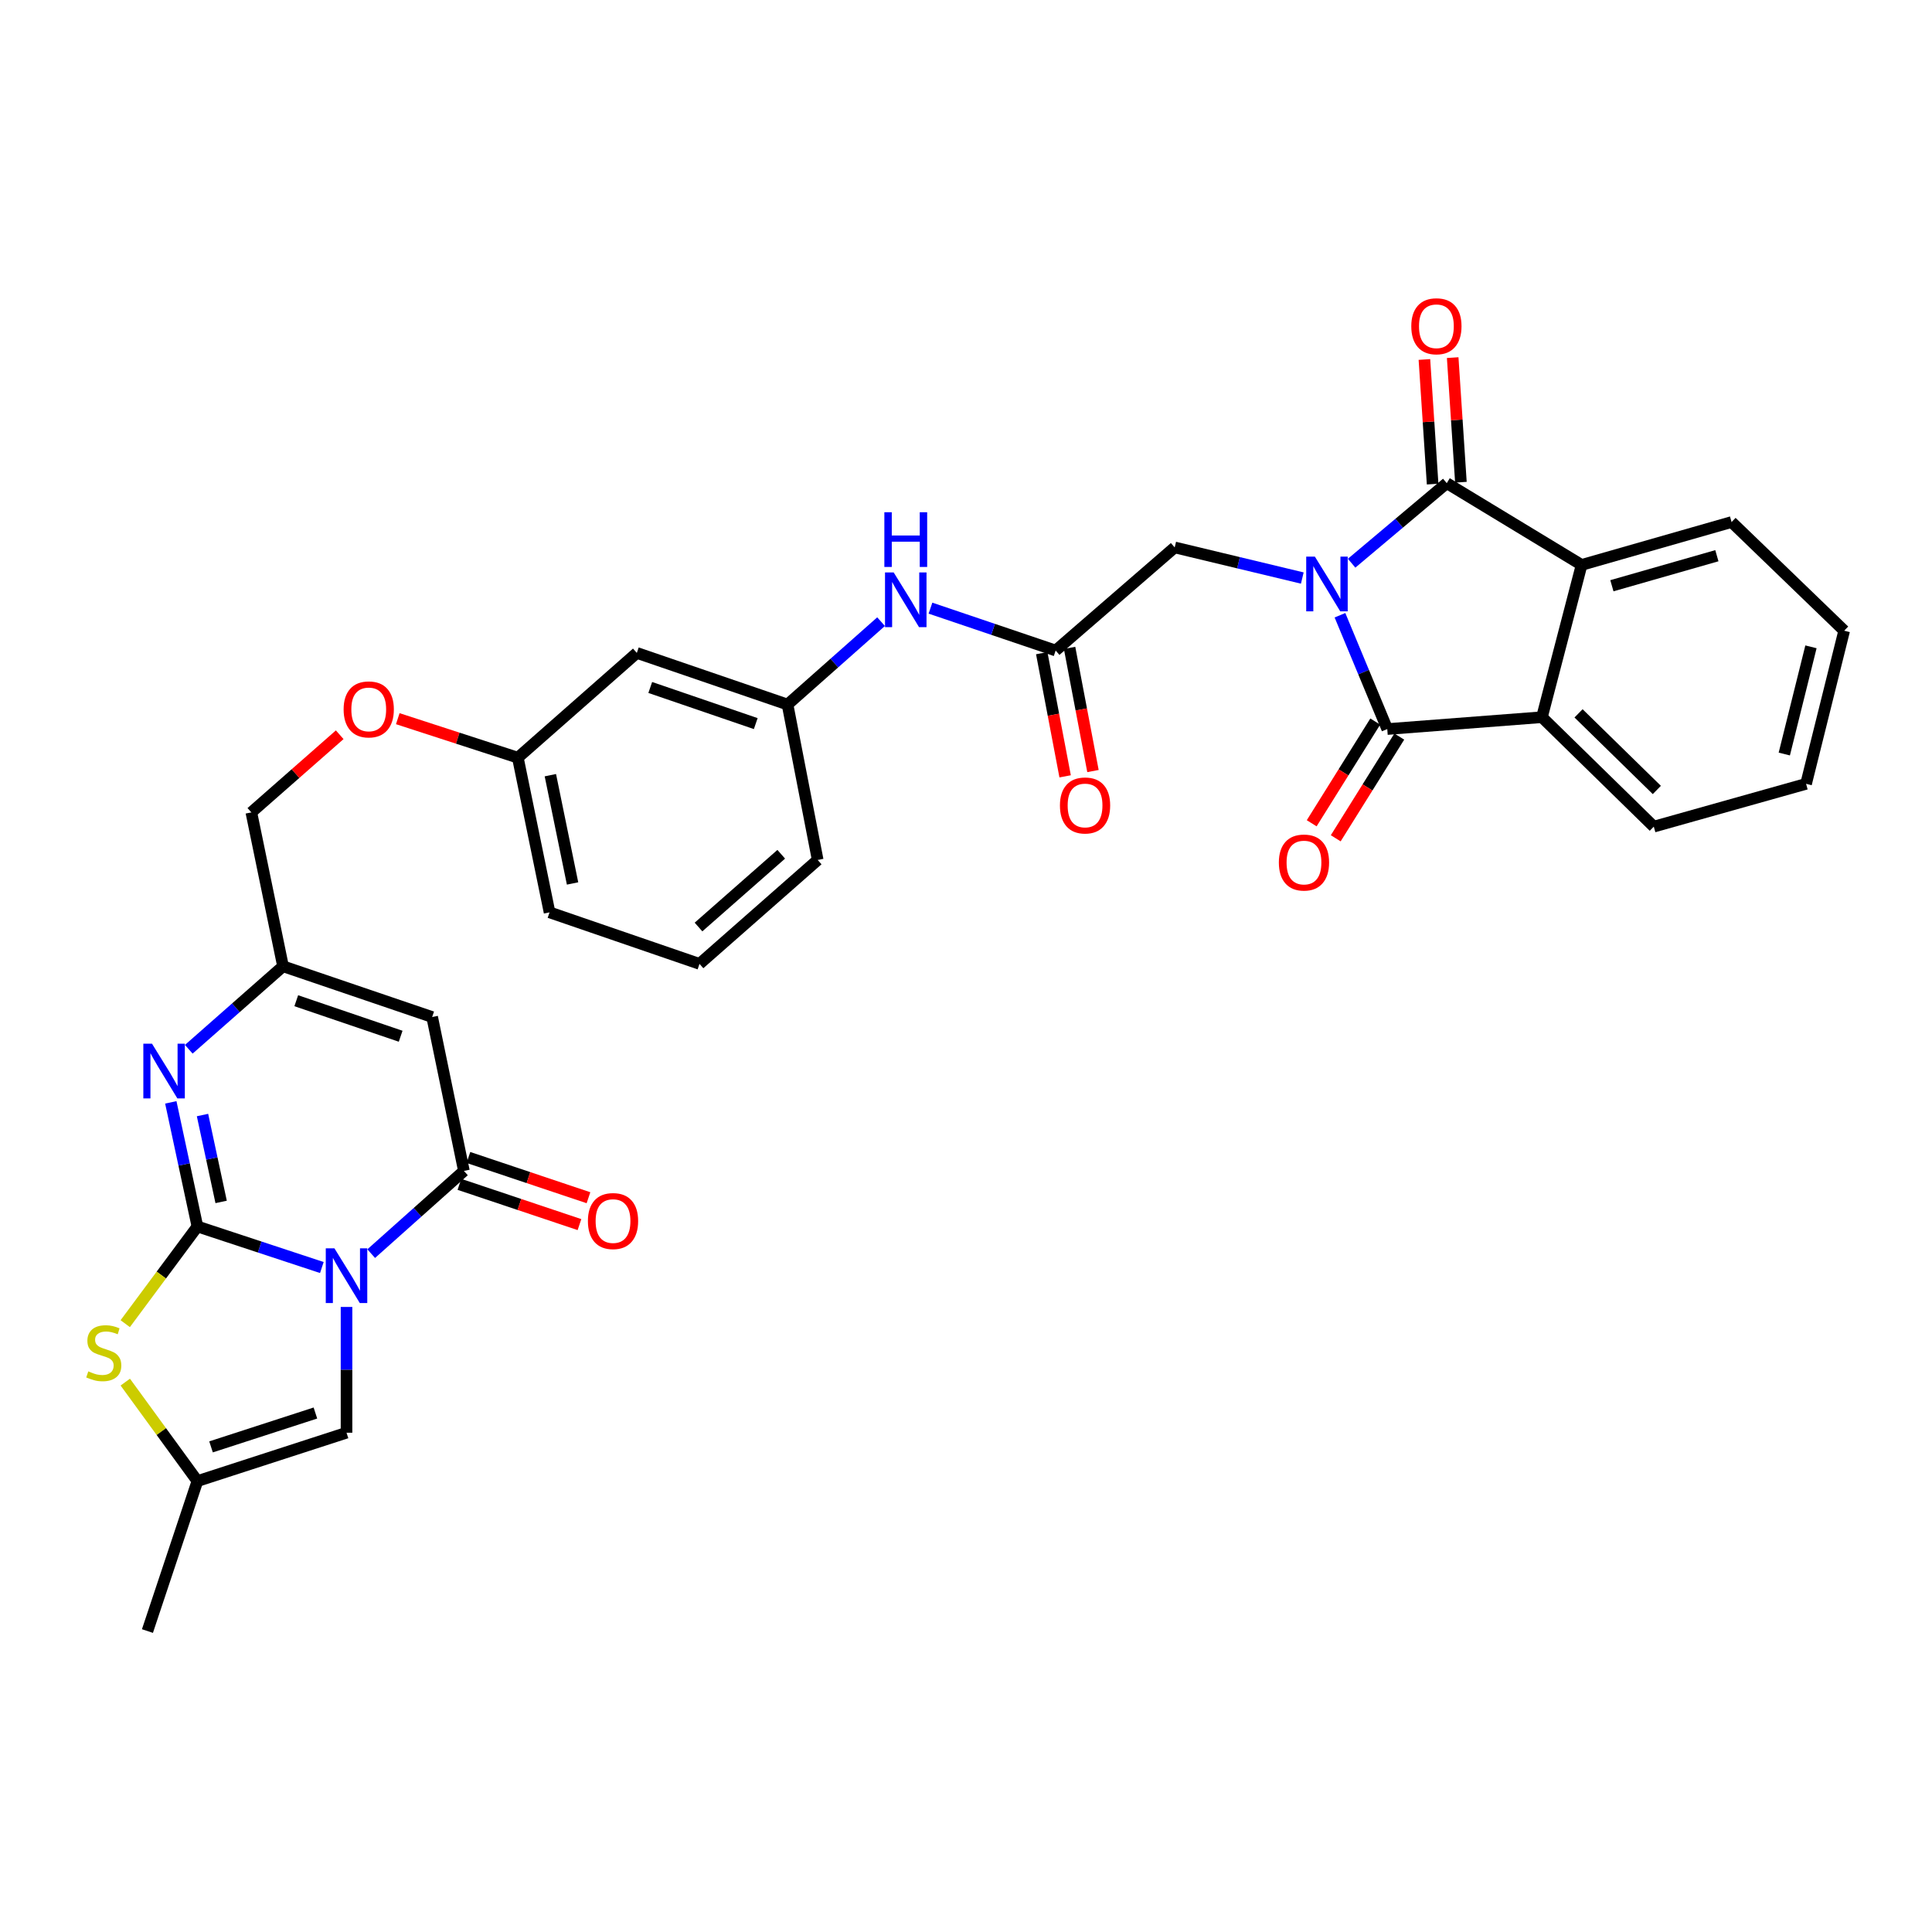<?xml version='1.0' encoding='iso-8859-1'?>
<svg version='1.1' baseProfile='full'
              xmlns='http://www.w3.org/2000/svg'
                      xmlns:rdkit='http://www.rdkit.org/xml'
                      xmlns:xlink='http://www.w3.org/1999/xlink'
                  xml:space='preserve'
width='1000px' height='1000px' viewBox='0 0 1000 1000'>
<!-- END OF HEADER -->
<rect style='opacity:1.0;fill:#FFFFFF;stroke:none' width='1000' height='1000' x='0' y='0'> </rect>
<path class='bond-2' d='M 693.562,318.449 L 705.803,347.906' style='fill:none;fill-rule:evenodd;stroke:#0000FF;stroke-width:6px;stroke-linecap:butt;stroke-linejoin:miter;stroke-opacity:1' />
<path class='bond-2' d='M 705.803,347.906 L 718.045,377.362' style='fill:none;fill-rule:evenodd;stroke:#000000;stroke-width:6px;stroke-linecap:butt;stroke-linejoin:miter;stroke-opacity:1' />
<path class='bond-3' d='M 699.598,291.515 L 724.22,270.799' style='fill:none;fill-rule:evenodd;stroke:#0000FF;stroke-width:6px;stroke-linecap:butt;stroke-linejoin:miter;stroke-opacity:1' />
<path class='bond-3' d='M 724.22,270.799 L 748.842,250.082' style='fill:none;fill-rule:evenodd;stroke:#000000;stroke-width:6px;stroke-linecap:butt;stroke-linejoin:miter;stroke-opacity:1' />
<path class='bond-13' d='M 674.066,299.192 L 641.042,291.266' style='fill:none;fill-rule:evenodd;stroke:#0000FF;stroke-width:6px;stroke-linecap:butt;stroke-linejoin:miter;stroke-opacity:1' />
<path class='bond-13' d='M 641.042,291.266 L 608.018,283.341' style='fill:none;fill-rule:evenodd;stroke:#000000;stroke-width:6px;stroke-linecap:butt;stroke-linejoin:miter;stroke-opacity:1' />
<path class='bond-0' d='M 192.134,648.883 L 216.128,627.473' style='fill:none;fill-rule:evenodd;stroke:#0000FF;stroke-width:6px;stroke-linecap:butt;stroke-linejoin:miter;stroke-opacity:1' />
<path class='bond-0' d='M 216.128,627.473 L 240.122,606.064' style='fill:none;fill-rule:evenodd;stroke:#000000;stroke-width:6px;stroke-linecap:butt;stroke-linejoin:miter;stroke-opacity:1' />
<path class='bond-10' d='M 179.358,676.475 L 179.358,709.025' style='fill:none;fill-rule:evenodd;stroke:#0000FF;stroke-width:6px;stroke-linecap:butt;stroke-linejoin:miter;stroke-opacity:1' />
<path class='bond-10' d='M 179.358,709.025 L 179.358,741.575' style='fill:none;fill-rule:evenodd;stroke:#000000;stroke-width:6px;stroke-linecap:butt;stroke-linejoin:miter;stroke-opacity:1' />
<path class='bond-36' d='M 166.587,656.07 L 134.384,645.447' style='fill:none;fill-rule:evenodd;stroke:#0000FF;stroke-width:6px;stroke-linecap:butt;stroke-linejoin:miter;stroke-opacity:1' />
<path class='bond-36' d='M 134.384,645.447 L 102.182,634.824' style='fill:none;fill-rule:evenodd;stroke:#000000;stroke-width:6px;stroke-linecap:butt;stroke-linejoin:miter;stroke-opacity:1' />
<path class='bond-1' d='M 102.182,634.824 L 95.294,602.702' style='fill:none;fill-rule:evenodd;stroke:#000000;stroke-width:6px;stroke-linecap:butt;stroke-linejoin:miter;stroke-opacity:1' />
<path class='bond-1' d='M 95.294,602.702 L 88.407,570.58' style='fill:none;fill-rule:evenodd;stroke:#0000FF;stroke-width:6px;stroke-linecap:butt;stroke-linejoin:miter;stroke-opacity:1' />
<path class='bond-1' d='M 114.459,622.111 L 109.638,599.626' style='fill:none;fill-rule:evenodd;stroke:#000000;stroke-width:6px;stroke-linecap:butt;stroke-linejoin:miter;stroke-opacity:1' />
<path class='bond-1' d='M 109.638,599.626 L 104.816,577.141' style='fill:none;fill-rule:evenodd;stroke:#0000FF;stroke-width:6px;stroke-linecap:butt;stroke-linejoin:miter;stroke-opacity:1' />
<path class='bond-7' d='M 102.182,634.824 L 83.501,659.977' style='fill:none;fill-rule:evenodd;stroke:#000000;stroke-width:6px;stroke-linecap:butt;stroke-linejoin:miter;stroke-opacity:1' />
<path class='bond-7' d='M 83.501,659.977 L 64.821,685.13' style='fill:none;fill-rule:evenodd;stroke:#CCCC00;stroke-width:6px;stroke-linecap:butt;stroke-linejoin:miter;stroke-opacity:1' />
<path class='bond-9' d='M 718.045,377.362 L 798.106,371.218' style='fill:none;fill-rule:evenodd;stroke:#000000;stroke-width:6px;stroke-linecap:butt;stroke-linejoin:miter;stroke-opacity:1' />
<path class='bond-16' d='M 711.825,373.476 L 695.378,399.8' style='fill:none;fill-rule:evenodd;stroke:#000000;stroke-width:6px;stroke-linecap:butt;stroke-linejoin:miter;stroke-opacity:1' />
<path class='bond-16' d='M 695.378,399.8 L 678.931,426.124' style='fill:none;fill-rule:evenodd;stroke:#FF0000;stroke-width:6px;stroke-linecap:butt;stroke-linejoin:miter;stroke-opacity:1' />
<path class='bond-16' d='M 724.265,381.249 L 707.819,407.573' style='fill:none;fill-rule:evenodd;stroke:#000000;stroke-width:6px;stroke-linecap:butt;stroke-linejoin:miter;stroke-opacity:1' />
<path class='bond-16' d='M 707.819,407.573 L 691.372,433.897' style='fill:none;fill-rule:evenodd;stroke:#FF0000;stroke-width:6px;stroke-linecap:butt;stroke-linejoin:miter;stroke-opacity:1' />
<path class='bond-8' d='M 748.842,250.082 L 818.635,292.403' style='fill:none;fill-rule:evenodd;stroke:#000000;stroke-width:6px;stroke-linecap:butt;stroke-linejoin:miter;stroke-opacity:1' />
<path class='bond-17' d='M 756.161,249.6 L 754.034,217.352' style='fill:none;fill-rule:evenodd;stroke:#000000;stroke-width:6px;stroke-linecap:butt;stroke-linejoin:miter;stroke-opacity:1' />
<path class='bond-17' d='M 754.034,217.352 L 751.906,185.104' style='fill:none;fill-rule:evenodd;stroke:#FF0000;stroke-width:6px;stroke-linecap:butt;stroke-linejoin:miter;stroke-opacity:1' />
<path class='bond-17' d='M 741.523,250.565 L 739.396,218.318' style='fill:none;fill-rule:evenodd;stroke:#000000;stroke-width:6px;stroke-linecap:butt;stroke-linejoin:miter;stroke-opacity:1' />
<path class='bond-17' d='M 739.396,218.318 L 737.269,186.07' style='fill:none;fill-rule:evenodd;stroke:#FF0000;stroke-width:6px;stroke-linecap:butt;stroke-linejoin:miter;stroke-opacity:1' />
<path class='bond-4' d='M 240.122,606.064 L 223.684,526.41' style='fill:none;fill-rule:evenodd;stroke:#000000;stroke-width:6px;stroke-linecap:butt;stroke-linejoin:miter;stroke-opacity:1' />
<path class='bond-18' d='M 237.79,613.018 L 268.861,623.435' style='fill:none;fill-rule:evenodd;stroke:#000000;stroke-width:6px;stroke-linecap:butt;stroke-linejoin:miter;stroke-opacity:1' />
<path class='bond-18' d='M 268.861,623.435 L 299.932,633.852' style='fill:none;fill-rule:evenodd;stroke:#FF0000;stroke-width:6px;stroke-linecap:butt;stroke-linejoin:miter;stroke-opacity:1' />
<path class='bond-18' d='M 242.453,599.11 L 273.524,609.527' style='fill:none;fill-rule:evenodd;stroke:#000000;stroke-width:6px;stroke-linecap:butt;stroke-linejoin:miter;stroke-opacity:1' />
<path class='bond-18' d='M 273.524,609.527 L 304.595,619.944' style='fill:none;fill-rule:evenodd;stroke:#FF0000;stroke-width:6px;stroke-linecap:butt;stroke-linejoin:miter;stroke-opacity:1' />
<path class='bond-5' d='M 97.72,543.098 L 122.106,521.621' style='fill:none;fill-rule:evenodd;stroke:#0000FF;stroke-width:6px;stroke-linecap:butt;stroke-linejoin:miter;stroke-opacity:1' />
<path class='bond-5' d='M 122.106,521.621 L 146.491,500.144' style='fill:none;fill-rule:evenodd;stroke:#000000;stroke-width:6px;stroke-linecap:butt;stroke-linejoin:miter;stroke-opacity:1' />
<path class='bond-6' d='M 223.684,526.41 L 146.491,500.144' style='fill:none;fill-rule:evenodd;stroke:#000000;stroke-width:6px;stroke-linecap:butt;stroke-linejoin:miter;stroke-opacity:1' />
<path class='bond-6' d='M 207.38,536.357 L 153.345,517.971' style='fill:none;fill-rule:evenodd;stroke:#000000;stroke-width:6px;stroke-linecap:butt;stroke-linejoin:miter;stroke-opacity:1' />
<path class='bond-12' d='M 64.846,715.377 L 83.514,740.993' style='fill:none;fill-rule:evenodd;stroke:#CCCC00;stroke-width:6px;stroke-linecap:butt;stroke-linejoin:miter;stroke-opacity:1' />
<path class='bond-12' d='M 83.514,740.993 L 102.182,766.61' style='fill:none;fill-rule:evenodd;stroke:#000000;stroke-width:6px;stroke-linecap:butt;stroke-linejoin:miter;stroke-opacity:1' />
<path class='bond-26' d='M 818.635,292.403 L 896.26,270.204' style='fill:none;fill-rule:evenodd;stroke:#000000;stroke-width:6px;stroke-linecap:butt;stroke-linejoin:miter;stroke-opacity:1' />
<path class='bond-26' d='M 834.312,303.177 L 888.65,287.637' style='fill:none;fill-rule:evenodd;stroke:#000000;stroke-width:6px;stroke-linecap:butt;stroke-linejoin:miter;stroke-opacity:1' />
<path class='bond-33' d='M 818.635,292.403 L 798.106,371.218' style='fill:none;fill-rule:evenodd;stroke:#000000;stroke-width:6px;stroke-linecap:butt;stroke-linejoin:miter;stroke-opacity:1' />
<path class='bond-25' d='M 798.106,371.218 L 856.001,427.865' style='fill:none;fill-rule:evenodd;stroke:#000000;stroke-width:6px;stroke-linecap:butt;stroke-linejoin:miter;stroke-opacity:1' />
<path class='bond-25' d='M 817.05,369.23 L 857.576,408.883' style='fill:none;fill-rule:evenodd;stroke:#000000;stroke-width:6px;stroke-linecap:butt;stroke-linejoin:miter;stroke-opacity:1' />
<path class='bond-37' d='M 179.358,741.575 L 102.182,766.61' style='fill:none;fill-rule:evenodd;stroke:#000000;stroke-width:6px;stroke-linecap:butt;stroke-linejoin:miter;stroke-opacity:1' />
<path class='bond-37' d='M 163.256,731.377 L 109.232,748.901' style='fill:none;fill-rule:evenodd;stroke:#000000;stroke-width:6px;stroke-linecap:butt;stroke-linejoin:miter;stroke-opacity:1' />
<path class='bond-11' d='M 146.491,500.144 L 130.094,420.49' style='fill:none;fill-rule:evenodd;stroke:#000000;stroke-width:6px;stroke-linecap:butt;stroke-linejoin:miter;stroke-opacity:1' />
<path class='bond-27' d='M 102.182,766.61 L 76.315,844.227' style='fill:none;fill-rule:evenodd;stroke:#000000;stroke-width:6px;stroke-linecap:butt;stroke-linejoin:miter;stroke-opacity:1' />
<path class='bond-14' d='M 608.018,283.341 L 546.407,336.712' style='fill:none;fill-rule:evenodd;stroke:#000000;stroke-width:6px;stroke-linecap:butt;stroke-linejoin:miter;stroke-opacity:1' />
<path class='bond-15' d='M 546.407,336.712 L 514.009,325.744' style='fill:none;fill-rule:evenodd;stroke:#000000;stroke-width:6px;stroke-linecap:butt;stroke-linejoin:miter;stroke-opacity:1' />
<path class='bond-15' d='M 514.009,325.744 L 481.611,314.776' style='fill:none;fill-rule:evenodd;stroke:#0000FF;stroke-width:6px;stroke-linecap:butt;stroke-linejoin:miter;stroke-opacity:1' />
<path class='bond-20' d='M 539.201,338.081 L 545.255,369.957' style='fill:none;fill-rule:evenodd;stroke:#000000;stroke-width:6px;stroke-linecap:butt;stroke-linejoin:miter;stroke-opacity:1' />
<path class='bond-20' d='M 545.255,369.957 L 551.309,401.833' style='fill:none;fill-rule:evenodd;stroke:#FF0000;stroke-width:6px;stroke-linecap:butt;stroke-linejoin:miter;stroke-opacity:1' />
<path class='bond-20' d='M 553.613,335.344 L 559.667,367.22' style='fill:none;fill-rule:evenodd;stroke:#000000;stroke-width:6px;stroke-linecap:butt;stroke-linejoin:miter;stroke-opacity:1' />
<path class='bond-20' d='M 559.667,367.22 L 565.721,399.095' style='fill:none;fill-rule:evenodd;stroke:#FF0000;stroke-width:6px;stroke-linecap:butt;stroke-linejoin:miter;stroke-opacity:1' />
<path class='bond-19' d='M 456.039,321.773 L 431.833,343.219' style='fill:none;fill-rule:evenodd;stroke:#0000FF;stroke-width:6px;stroke-linecap:butt;stroke-linejoin:miter;stroke-opacity:1' />
<path class='bond-19' d='M 431.833,343.219 L 407.628,364.665' style='fill:none;fill-rule:evenodd;stroke:#000000;stroke-width:6px;stroke-linecap:butt;stroke-linejoin:miter;stroke-opacity:1' />
<path class='bond-21' d='M 407.628,364.665 L 329.62,337.951' style='fill:none;fill-rule:evenodd;stroke:#000000;stroke-width:6px;stroke-linecap:butt;stroke-linejoin:miter;stroke-opacity:1' />
<path class='bond-21' d='M 391.174,374.536 L 336.569,355.836' style='fill:none;fill-rule:evenodd;stroke:#000000;stroke-width:6px;stroke-linecap:butt;stroke-linejoin:miter;stroke-opacity:1' />
<path class='bond-29' d='M 407.628,364.665 L 423.234,445.11' style='fill:none;fill-rule:evenodd;stroke:#000000;stroke-width:6px;stroke-linecap:butt;stroke-linejoin:miter;stroke-opacity:1' />
<path class='bond-24' d='M 329.62,337.951 L 268.034,392.17' style='fill:none;fill-rule:evenodd;stroke:#000000;stroke-width:6px;stroke-linecap:butt;stroke-linejoin:miter;stroke-opacity:1' />
<path class='bond-22' d='M 130.094,420.49 L 152.965,400.395' style='fill:none;fill-rule:evenodd;stroke:#000000;stroke-width:6px;stroke-linecap:butt;stroke-linejoin:miter;stroke-opacity:1' />
<path class='bond-22' d='M 152.965,400.395 L 175.835,380.301' style='fill:none;fill-rule:evenodd;stroke:#FF0000;stroke-width:6px;stroke-linecap:butt;stroke-linejoin:miter;stroke-opacity:1' />
<path class='bond-23' d='M 205.886,371.984 L 236.96,382.077' style='fill:none;fill-rule:evenodd;stroke:#FF0000;stroke-width:6px;stroke-linecap:butt;stroke-linejoin:miter;stroke-opacity:1' />
<path class='bond-23' d='M 236.96,382.077 L 268.034,392.17' style='fill:none;fill-rule:evenodd;stroke:#000000;stroke-width:6px;stroke-linecap:butt;stroke-linejoin:miter;stroke-opacity:1' />
<path class='bond-35' d='M 268.034,392.17 L 284.447,472.231' style='fill:none;fill-rule:evenodd;stroke:#000000;stroke-width:6px;stroke-linecap:butt;stroke-linejoin:miter;stroke-opacity:1' />
<path class='bond-35' d='M 284.866,401.233 L 296.356,457.276' style='fill:none;fill-rule:evenodd;stroke:#000000;stroke-width:6px;stroke-linecap:butt;stroke-linejoin:miter;stroke-opacity:1' />
<path class='bond-32' d='M 856.001,427.865 L 934.823,405.715' style='fill:none;fill-rule:evenodd;stroke:#000000;stroke-width:6px;stroke-linecap:butt;stroke-linejoin:miter;stroke-opacity:1' />
<path class='bond-31' d='M 896.26,270.204 L 954.545,326.452' style='fill:none;fill-rule:evenodd;stroke:#000000;stroke-width:6px;stroke-linecap:butt;stroke-linejoin:miter;stroke-opacity:1' />
<path class='bond-28' d='M 362.064,498.905 L 423.234,445.11' style='fill:none;fill-rule:evenodd;stroke:#000000;stroke-width:6px;stroke-linecap:butt;stroke-linejoin:miter;stroke-opacity:1' />
<path class='bond-28' d='M 361.552,479.82 L 404.371,442.164' style='fill:none;fill-rule:evenodd;stroke:#000000;stroke-width:6px;stroke-linecap:butt;stroke-linejoin:miter;stroke-opacity:1' />
<path class='bond-30' d='M 362.064,498.905 L 284.447,472.231' style='fill:none;fill-rule:evenodd;stroke:#000000;stroke-width:6px;stroke-linecap:butt;stroke-linejoin:miter;stroke-opacity:1' />
<path class='bond-34' d='M 954.545,326.452 L 934.823,405.715' style='fill:none;fill-rule:evenodd;stroke:#000000;stroke-width:6px;stroke-linecap:butt;stroke-linejoin:miter;stroke-opacity:1' />
<path class='bond-34' d='M 937.352,334.799 L 923.547,390.283' style='fill:none;fill-rule:evenodd;stroke:#000000;stroke-width:6px;stroke-linecap:butt;stroke-linejoin:miter;stroke-opacity:1' />
<path  class='atom-0' d='M 680.572 288.096
L 689.852 303.096
Q 690.772 304.576, 692.252 307.256
Q 693.732 309.936, 693.812 310.096
L 693.812 288.096
L 697.572 288.096
L 697.572 316.416
L 693.692 316.416
L 683.732 300.016
Q 682.572 298.096, 681.332 295.896
Q 680.132 293.696, 679.772 293.016
L 679.772 316.416
L 676.092 316.416
L 676.092 288.096
L 680.572 288.096
' fill='#0000FF'/>
<path  class='atom-1' d='M 173.098 646.123
L 182.378 661.123
Q 183.298 662.603, 184.778 665.283
Q 186.258 667.963, 186.338 668.123
L 186.338 646.123
L 190.098 646.123
L 190.098 674.443
L 186.218 674.443
L 176.258 658.043
Q 175.098 656.123, 173.858 653.923
Q 172.658 651.723, 172.298 651.043
L 172.298 674.443
L 168.618 674.443
L 168.618 646.123
L 173.098 646.123
' fill='#0000FF'/>
<path  class='atom-6' d='M 78.669 540.203
L 87.949 555.203
Q 88.869 556.683, 90.349 559.363
Q 91.829 562.043, 91.909 562.203
L 91.909 540.203
L 95.669 540.203
L 95.669 568.523
L 91.789 568.523
L 81.829 552.123
Q 80.669 550.203, 79.429 548.003
Q 78.229 545.803, 77.869 545.123
L 77.869 568.523
L 74.189 568.523
L 74.189 540.203
L 78.669 540.203
' fill='#0000FF'/>
<path  class='atom-8' d='M 45.708 709.813
Q 46.028 709.933, 47.348 710.493
Q 48.668 711.053, 50.108 711.413
Q 51.588 711.733, 53.028 711.733
Q 55.708 711.733, 57.268 710.453
Q 58.828 709.133, 58.828 706.853
Q 58.828 705.293, 58.028 704.333
Q 57.268 703.373, 56.068 702.853
Q 54.868 702.333, 52.868 701.733
Q 50.348 700.973, 48.828 700.253
Q 47.348 699.533, 46.268 698.013
Q 45.228 696.493, 45.228 693.933
Q 45.228 690.373, 47.628 688.173
Q 50.068 685.973, 54.868 685.973
Q 58.148 685.973, 61.868 687.533
L 60.948 690.613
Q 57.548 689.213, 54.988 689.213
Q 52.228 689.213, 50.708 690.373
Q 49.188 691.493, 49.228 693.453
Q 49.228 694.973, 49.988 695.893
Q 50.788 696.813, 51.908 697.333
Q 53.068 697.853, 54.988 698.453
Q 57.548 699.253, 59.068 700.053
Q 60.588 700.853, 61.668 702.493
Q 62.788 704.093, 62.788 706.853
Q 62.788 710.773, 60.148 712.893
Q 57.548 714.973, 53.188 714.973
Q 50.668 714.973, 48.748 714.413
Q 46.868 713.893, 44.628 712.973
L 45.708 709.813
' fill='#CCCC00'/>
<path  class='atom-16' d='M 462.563 296.286
L 471.843 311.286
Q 472.763 312.766, 474.243 315.446
Q 475.723 318.126, 475.803 318.286
L 475.803 296.286
L 479.563 296.286
L 479.563 324.606
L 475.683 324.606
L 465.723 308.206
Q 464.563 306.286, 463.323 304.086
Q 462.123 301.886, 461.763 301.206
L 461.763 324.606
L 458.083 324.606
L 458.083 296.286
L 462.563 296.286
' fill='#0000FF'/>
<path  class='atom-16' d='M 457.743 265.134
L 461.583 265.134
L 461.583 277.174
L 476.063 277.174
L 476.063 265.134
L 479.903 265.134
L 479.903 293.454
L 476.063 293.454
L 476.063 280.374
L 461.583 280.374
L 461.583 293.454
L 457.743 293.454
L 457.743 265.134
' fill='#0000FF'/>
<path  class='atom-17' d='M 661.934 446.445
Q 661.934 439.645, 665.294 435.845
Q 668.654 432.045, 674.934 432.045
Q 681.214 432.045, 684.574 435.845
Q 687.934 439.645, 687.934 446.445
Q 687.934 453.325, 684.534 457.245
Q 681.134 461.125, 674.934 461.125
Q 668.694 461.125, 665.294 457.245
Q 661.934 453.365, 661.934 446.445
M 674.934 457.925
Q 679.254 457.925, 681.574 455.045
Q 683.934 452.125, 683.934 446.445
Q 683.934 440.885, 681.574 438.085
Q 679.254 435.245, 674.934 435.245
Q 670.614 435.245, 668.254 438.045
Q 665.934 440.845, 665.934 446.445
Q 665.934 452.165, 668.254 455.045
Q 670.614 457.925, 674.934 457.925
' fill='#FF0000'/>
<path  class='atom-18' d='M 730.48 168.87
Q 730.48 162.07, 733.84 158.27
Q 737.2 154.47, 743.48 154.47
Q 749.76 154.47, 753.12 158.27
Q 756.48 162.07, 756.48 168.87
Q 756.48 175.75, 753.08 179.67
Q 749.68 183.55, 743.48 183.55
Q 737.24 183.55, 733.84 179.67
Q 730.48 175.79, 730.48 168.87
M 743.48 180.35
Q 747.8 180.35, 750.12 177.47
Q 752.48 174.55, 752.48 168.87
Q 752.48 163.31, 750.12 160.51
Q 747.8 157.67, 743.48 157.67
Q 739.16 157.67, 736.8 160.47
Q 734.48 163.27, 734.48 168.87
Q 734.48 174.59, 736.8 177.47
Q 739.16 180.35, 743.48 180.35
' fill='#FF0000'/>
<path  class='atom-19' d='M 304.298 632.019
Q 304.298 625.219, 307.658 621.419
Q 311.018 617.619, 317.298 617.619
Q 323.578 617.619, 326.938 621.419
Q 330.298 625.219, 330.298 632.019
Q 330.298 638.899, 326.898 642.819
Q 323.498 646.699, 317.298 646.699
Q 311.058 646.699, 307.658 642.819
Q 304.298 638.939, 304.298 632.019
M 317.298 643.499
Q 321.618 643.499, 323.938 640.619
Q 326.298 637.699, 326.298 632.019
Q 326.298 626.459, 323.938 623.659
Q 321.618 620.819, 317.298 620.819
Q 312.978 620.819, 310.618 623.619
Q 308.298 626.419, 308.298 632.019
Q 308.298 637.739, 310.618 640.619
Q 312.978 643.499, 317.298 643.499
' fill='#FF0000'/>
<path  class='atom-21' d='M 548.622 416.903
Q 548.622 410.103, 551.982 406.303
Q 555.342 402.503, 561.622 402.503
Q 567.902 402.503, 571.262 406.303
Q 574.622 410.103, 574.622 416.903
Q 574.622 423.783, 571.222 427.703
Q 567.822 431.583, 561.622 431.583
Q 555.382 431.583, 551.982 427.703
Q 548.622 423.823, 548.622 416.903
M 561.622 428.383
Q 565.942 428.383, 568.262 425.503
Q 570.622 422.583, 570.622 416.903
Q 570.622 411.343, 568.262 408.543
Q 565.942 405.703, 561.622 405.703
Q 557.302 405.703, 554.942 408.503
Q 552.622 411.303, 552.622 416.903
Q 552.622 422.623, 554.942 425.503
Q 557.302 428.383, 561.622 428.383
' fill='#FF0000'/>
<path  class='atom-24' d='M 177.858 367.182
Q 177.858 360.382, 181.218 356.582
Q 184.578 352.782, 190.858 352.782
Q 197.138 352.782, 200.498 356.582
Q 203.858 360.382, 203.858 367.182
Q 203.858 374.062, 200.458 377.982
Q 197.058 381.862, 190.858 381.862
Q 184.618 381.862, 181.218 377.982
Q 177.858 374.102, 177.858 367.182
M 190.858 378.662
Q 195.178 378.662, 197.498 375.782
Q 199.858 372.862, 199.858 367.182
Q 199.858 361.622, 197.498 358.822
Q 195.178 355.982, 190.858 355.982
Q 186.538 355.982, 184.178 358.782
Q 181.858 361.582, 181.858 367.182
Q 181.858 372.902, 184.178 375.782
Q 186.538 378.662, 190.858 378.662
' fill='#FF0000'/>
</svg>
